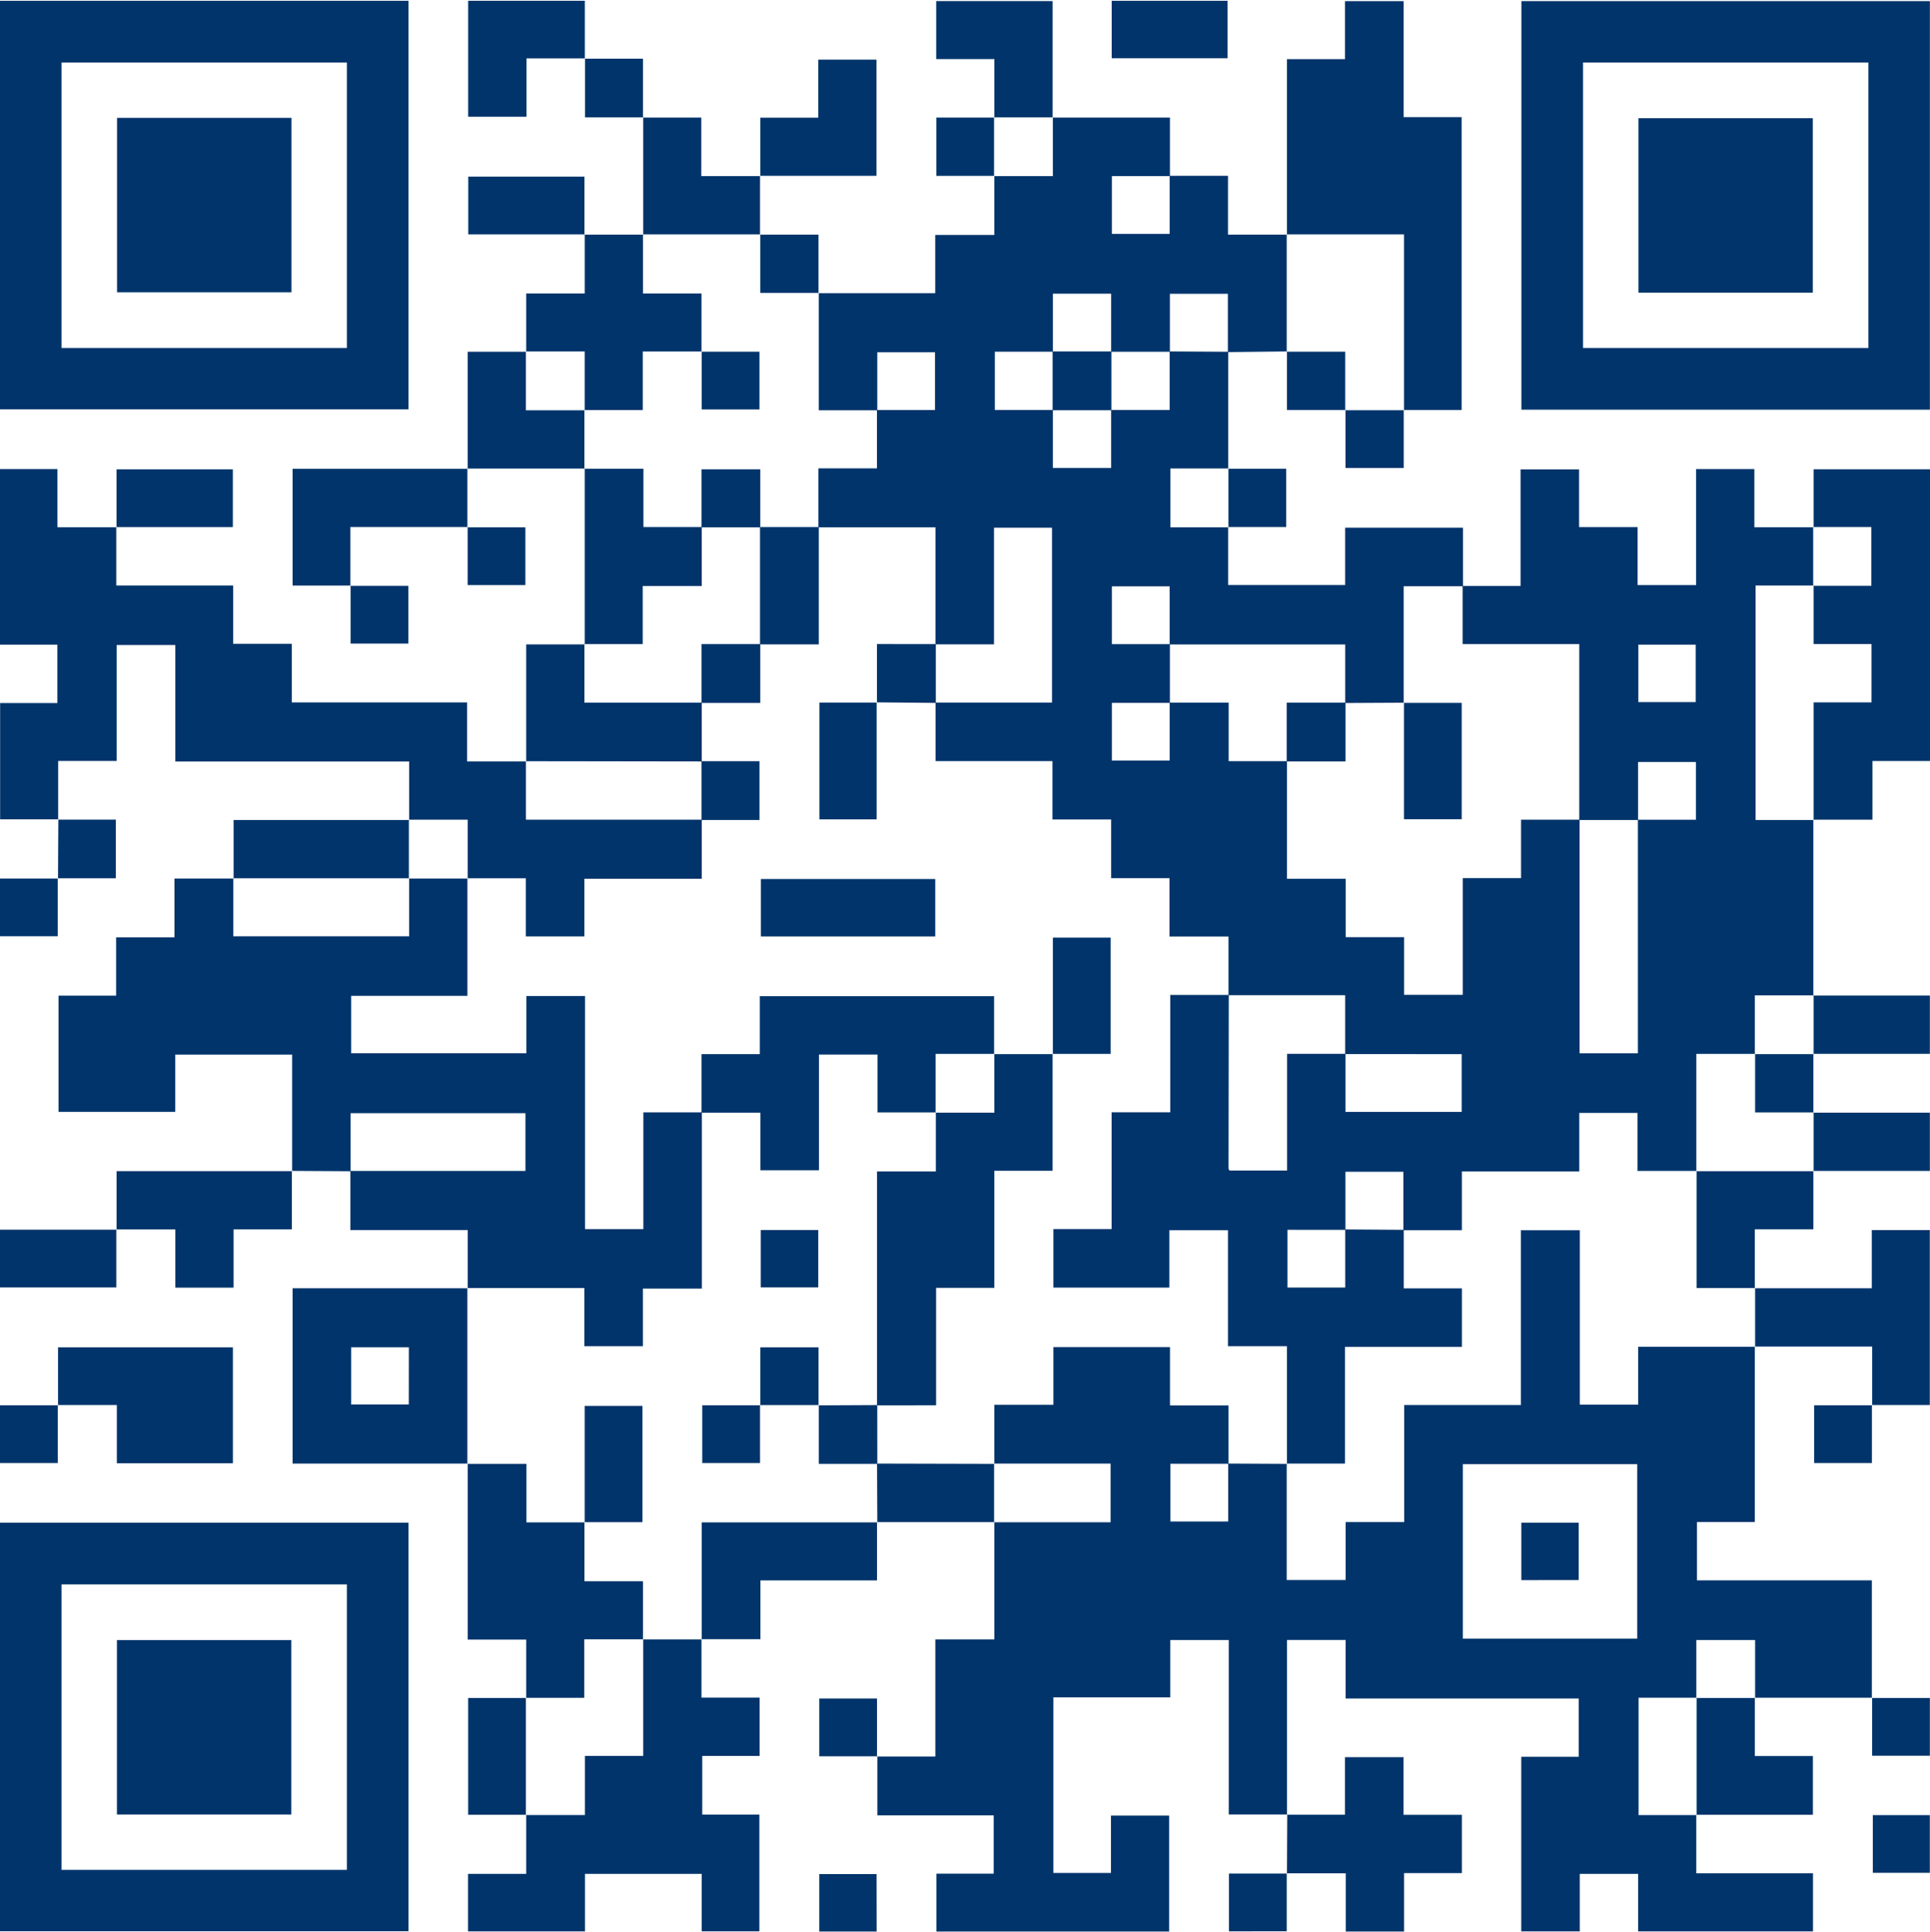 <?xml version="1.0" encoding="UTF-8" standalone="no"?><svg xmlns="http://www.w3.org/2000/svg" xmlns:xlink="http://www.w3.org/1999/xlink" data-name="Capa 1" fill="#00346b" height="1023" viewBox="0 0 1022.38 1022.54" width="1022"><path d="M557.6,61.85h62.15v31H589v30.58h30.61V92.69H650.5v31.16h31.24l-.14-.14v62.14l.14-.15-31.3.35c0-10.36,0-20.72,0-30.88H619.73v30.69H588.6V155.13H557.74v30.72H527v30.86h30.73v30.71H588.6V216.7h31v-31l31,.18q0,31,0,61.94l.15-.13H620v31.14h30.72l-.15-.14v30.72h62V279.05H775c0,10.45,0,20.7,0,31H743.58v61.84l.14-.15-31.12.16v-31h-93V310.11H589v30.61h30.73q0,15.55,0,31.11H589v30.58h30.61V371.69h31.24v31h30.9V465h31.12v30.9h30.91v30.54h31.08V464.64h30.9V433.7h31V557.42h30.87V433.72h30.75V403.14H867.73v30.72l-31.15,0V340.7H774.79V309.88h30.7v-61.7h31v30.56h31v30.68h31V248h30.85v30.81h31.3l-.14-.14v31.14l.14-.14H930V433.85h30.73l-.15-.14v93.13l.15-.13H929.6v31.14l.14-.14H898.6v62.14l.14-.14H867.45V589H836.59V620H774.4v31.11h-31c0-10.28,0-20.55,0-30.95h-30.7v30.73H682v30.58h30.61V650.69l31,.21v31h30.8v31H712.49v61.8H681.6l.14.14V712.54H650.49V651.11H619.43V681.5H558v-31h30.85V588.65h31.06V526.5h31q-.07,46-.12,91.9c0,.42.4.84.52,1.09h30.5v-61.8h30.92v30.75h61.57v-30.6H712.58V526.65H650.77V495.56H619.5v-30.9H588.6V433.58H557.52v-30.9H495.59v-31h61.69V279.05H526.55v61.79h-31v-62h-62V247.61h31V216.72h30.75V186.14H464.73v30.72h-31V154.71l-.14.14h61.83V124h31.32V92.71l-.15.14h31.14V61.71ZM867.89,371.42h30.38V341H867.89Z"/><path d="M991.72,898.69H929.6l.14.15V868.13H898.6v30.72l.14-.14H868v62.14h30.73l-.15-.14v31H960.4v30.73H867.76V992h-30.9v30.44h-31V930h30.46v-30.9H712.82v-31H681.77q0,46.15,0,92.59l.14-.16h-31V868.13h-31V898.5H558v93h30.51V961.14h30.82v61.38H496.06V991.89H526.4V961H464.76v-31.3l-.15.14h30.87v-62h31.27v-62.2l-.15.14h61.71V774.71H526.6l.14.14V743.58H558V713h61.78v30.9h31v30.9H620v30.58h30.61V774.69l31.13.16-.14-.14v61.68h31.23V805.67h31v-62h61.85V651.13h31.2V743.5H867.8V712.85h61.94l-.15-.14v92.95H898.94v30.88h92.64v62.3ZM774.9,867.43h92.38V775H774.9Z"/><path d="M247.75,681.84V651H185.59V619.72h92.75V589.13H185.73v30.74l-31.12-.18.14.14V558.1H92.81v30.31H31V526.89H61.51V496h30.9V464.85h31.33l-.14-.14v30.73h93.14V464.71l-.14.14h31.14l-.14-.14V527H186v30.39h92.82V527.08h31.08V650.52h30.91V588.7h31V682H340.56v30.54h-31V681.71H247.6Z"/><path d="M1022.32,216.55H805.93V.17h216.39ZM838.58,32.68V183.87H989.76V32.68Z"/><path d="M0,0H216.4V216.38H0ZM183.76,183.87V32.68H32.58V183.87Z"/><path d="M0,806H216.4v216.38H0ZM183.76,989.87V838.68H32.58V989.87Z"/><path d="M61.59,278.72v30.95H123.5v30.88h31.06V371.6h92.87v31.25h31.31l-.14-.14v31h93.15V465H309.56v30.51h-31V464.71H247.6l.14.14V433.71H216.6l.15.13V402.9H92.87V341.18H61.81v61.4h-31c0,10.59,0,20.83,0,31.08l.14-.16H.07V371.91H30.39V341H0v-93H30.42v30.8H61.73Z"/><path d="M371.59,867.71v30.95h30.8v30.87H372v31.05h30.26v61.84H371.72V992H309.87v30.44H247.94V992h30.81v-31.3l-.15.14h31.24V929.54h30.9V867.71l-.14.14h31.14Z"/><path d="M681.74,123.85V30.9h30.75V.17h31.07V61.61h30.72V216.7H743.6l.14.15V123.71H681.6Z"/><path d="M960.74,278.85V248.11h61.64v154.5H991.9v31.1H960.59l.15.14v-62.3H991.4V340.66H960.74v-31l-.14.14h30.72V278.71H960.6Z"/><path d="M247.74,774.7H155V681.84h92.73l-.15-.13v93.14Zm-31.16-61.61H186v30.28h30.55Z"/><path d="M278.75,898.84V867.92h-31V774.7l-.14.15h31.24v31h30.89l-.14-.14V837h31v30.89l.14-.14H309.49v31H278.6Z"/><path d="M991.75,743.83V712.71H929.59l.15.14V681.71l-.14.14h61.95v-30.8h30.73v92.64H991.61Z"/><path d="M30.75,743.83V713.11h92.62v61.41H61.9V743.69H30.61Z"/><path d="M309.62,123.86h31.12l-.14-.14V155h31v30.89l.14-.15H340.49v31H309.6l.14.14V185.71H278.6l.15.13V155h31V123.72Z"/><path d="M681.75,991.83l.15-31.32-.14.15h30.72V930.18h31v30.55h30.92v30.85H743.76v30.94H712.9V991.69H681.61Z"/><path d="M154.61,619.69v30.93H123.73v30.91H92.88V650.69H61.61l.14.14v-31h93Z"/><path d="M464.59,805.71v30.86H402.83v31.14H371.59l.15.14v-62h93Z"/><path d="M247.72,278.69H185.58v31.15l.14-.15H155V247.86h92.73l-.14-.14v31.12Z"/><path d="M309.75,340.84V247.71l-.15.14h31.25V278.7h30.89v31.22H340.47v30.79H309.6Z"/><path d="M278.74,402.85v-62h31l-.15-.13v31h62.15v31.13l-93.15-.13Z"/><path d="M123.74,464.85v-31h93l-.15-.13v31.14l.14-.14H123.6Z"/><path d="M960.59,619.71V650.6h-31v31.25l.14-.14h-31v-62l-.14.14h62.14Z"/><path d="M309.9,30.5h-31V61.42H248V0h61.8c0,10.14,0,20.38,0,30.62Z"/><path d="M526.75,61.84V30.89H495.94V.16H557.6V61.85l.14-.14H526.6Z"/><path d="M929.6,898.7v30.89h30.75v31.12H898.59l.15.14V898.71l-.14.14h31.14Z"/><path d="M402.75,92.83V61.9h30.72V31.18h30.84V92.69h-61.7Z"/><path d="M402.61,92.69l0,31.15.15-.13H340.6l.14.14q0-31.06,0-62.13l-.15.14H371.5v31h31.25Z"/><path d="M247.73,247.86v-62h31l-.15-.13v31.14h31.14l-.14-.14v31.14l.15-.14H247.59Z"/><path d="M278.75,960.71H248V898.84h30.73l-.15-.13v62.14Z"/><path d="M588.9,30.43V0h61.37V30.43Z"/><path d="M309.76,123.72H248.05V93.11h61.56v30.75Z"/><path d="M526.75,805.71H464.59l.15.14q-.08-15.58-.14-31.15l62.14.15-.14-.14v31.14Z"/><path d="M61.73,278.86V248.13h61.61v30.59H61.59Z"/><path d="M61.61,650.69v30.73H0V650.83H61.75Z"/><path d="M960.6,588.85h61.71v30.86H960.59l.15.14V588.71Z"/><path d="M960.59,526.84h61.72V557.7H960.6l.14.15V526.71Z"/><path d="M712.74,216.7h-31v-31l-.14.15h31v31Z"/><path d="M960.6,557.7v31.15l.14-.14h-31v-31l-.14.14h31.14Z"/><path d="M30.59,464.72v30.7H0V464.87H30.73Z"/><path d="M743.6,216.7v30.72H712.74V216.7l-.14.15h31.14Z"/><path d="M30.61,743.69v30.72H0V743.83H30.75Z"/><path d="M402.59,123.84h31v31l.14-.14h-31v-31Z"/><path d="M991.61,743.69v30.72H961V743.83h30.75Z"/><path d="M526.75,92.71H496V61.84h30.73l-.15-.13V92.85Z"/><path d="M340.76,61.72H309.89c0-10.49,0-20.85,0-31.21,0,0-.14.15-.14.15h30.85V61.86Z"/><path d="M464.76,929.72H434V899.11h30.58v30.75Z"/><path d="M650.59,247.84h30.73v30.87H650.59l.15.14V247.71Z"/><path d="M247.58,278.84h30.73v30.6H247.72V278.69Z"/><path d="M991.58,898.84h30.73v30.6H991.73q0-15.41,0-30.75Z"/><path d="M185.58,309.84h30.73v30.6H185.72V309.69Z"/><path d="M992.09,960.88h30.2v30.56h-30.2Z"/><path d="M464.39,1022.54H434V992.1h30.35Z"/><path d="M681.61,991.69v30.72H651V991.83h30.75Z"/><path d="M30.73,464.87q.07-15.69.17-31.36l-.14.15h30.6v31.07H30.59Z"/><path d="M464.6,743.85V620h31.15V588.71l-.15.14h31.14V557.71l-.14.14h31.13l-.14-.14v61.91H526.72v62H495.88v62.2Z"/><path d="M495.75,588.71H464.83V558.08h-31v61.29h-31V588.85H371.6v-31h30.91V527.16H526.6v30.69l.14-.14H495.6v31.14Z"/><path d="M495.43,465.12v30.4H403.06v-30.4Z"/><path d="M464.39,371.54v62H434.07V371.68h30.48Z"/><path d="M402.6,340.85V278.71h31.14v62.14Z"/><path d="M557.73,557.86V496.15h30.61v61.57H557.59Z"/><path d="M371.6,433.85V402.71h30.72v31.14Z"/><path d="M464.74,774.85h-31V743.72l-.14.14,31.12-.15Z"/><path d="M495.74,340.71v31.14l-31.34-.3.15.13v-31Z"/><path d="M371.6,371.85V340.71h31.14v31.14Z"/><path d="M743.58,371.84h30.74v61.6h-30.6V371.69Z"/><path d="M681.6,402.85V371.71h31.14v31.14Z"/><path d="M371.58,185.84h30.73v30.6H371.72V185.69Z"/><path d="M402.74,278.85H371.6V248.13h31.14Z"/><path d="M557.6,185.71h31.14v31.14H557.6Z"/><path d="M805.9,836.43V806h30.38v30.39Z"/><path d="M309.73,805.86V744.15h30.61v61.57H309.59Z"/><path d="M433.45,651v30.39H403V651Z"/><path d="M433.76,743.72l-31.15,0,.14.14V713.12h30.86v30.74Z"/><path d="M402.61,743.69v30.72H372V743.83h30.75Z"/><path d="M960.31,154.56H867.94V62.18h92.37Z"/><path d="M62,62H154.4v92.38H62Z"/><path d="M154.32,960.55H61.94V868.18h92.38Z"/></svg>